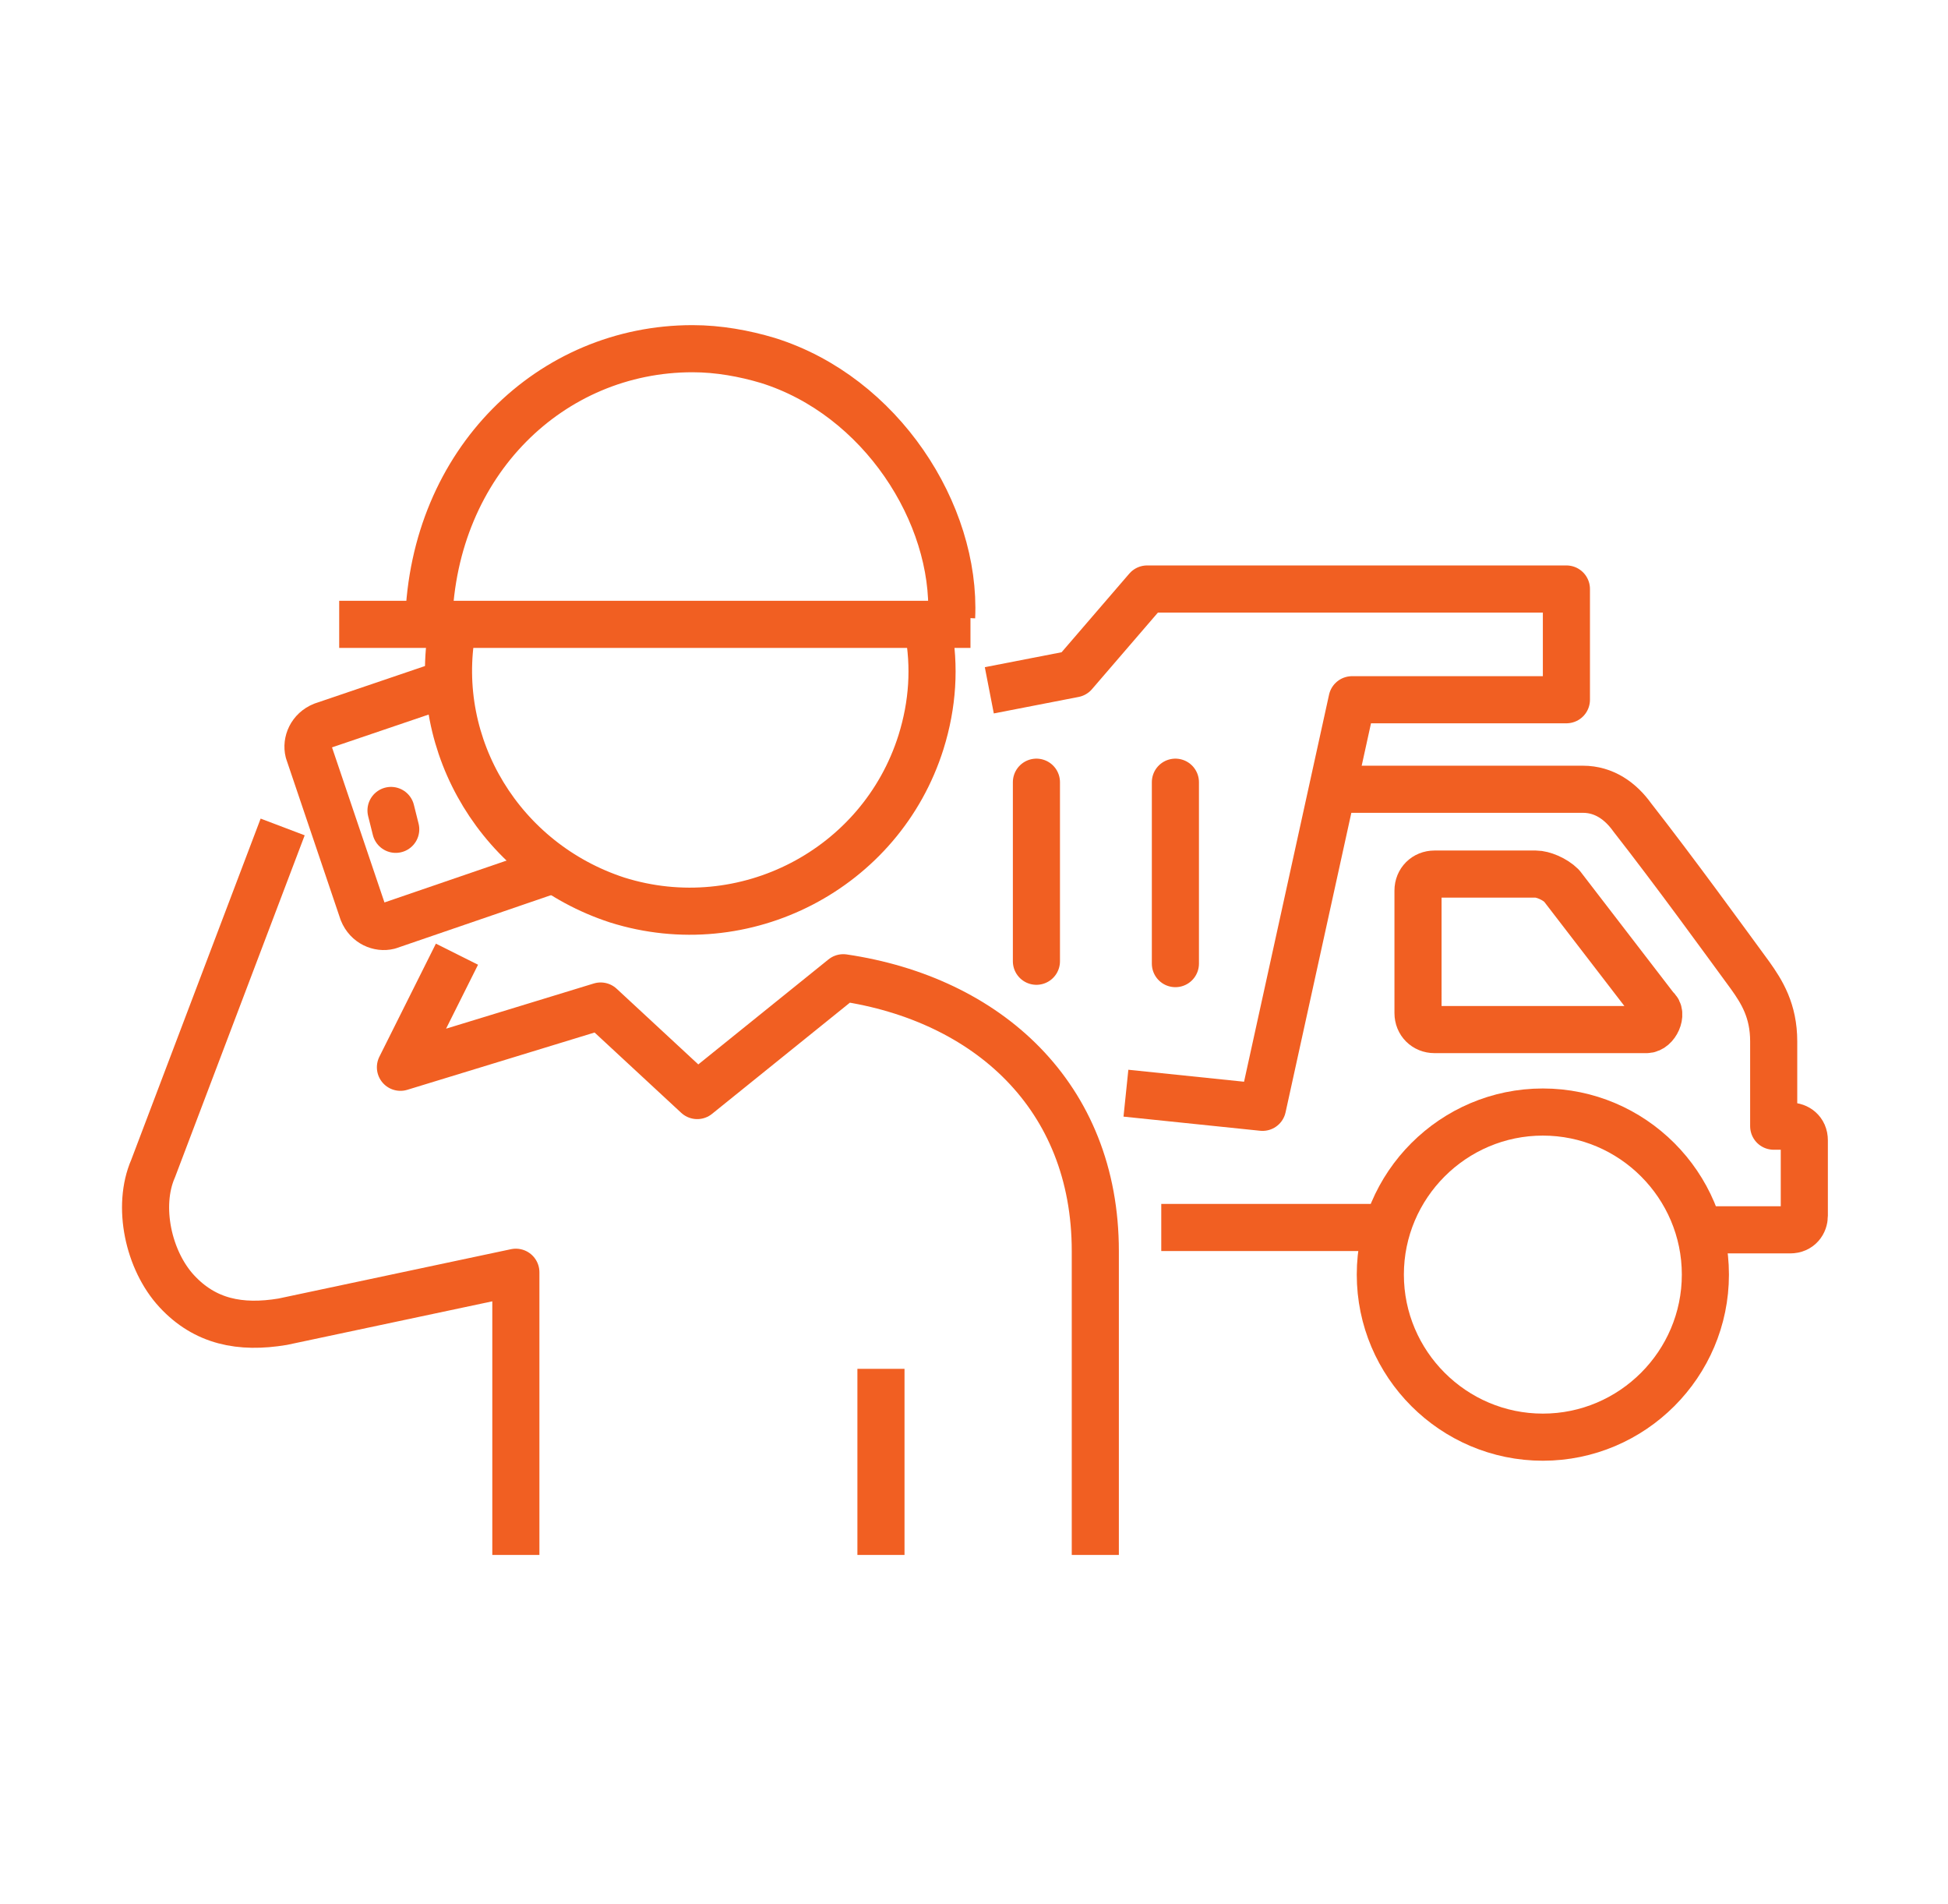 <?xml version="1.0" encoding="utf-8"?>
<!-- Generator: Adobe Illustrator 28.2.0, SVG Export Plug-In . SVG Version: 6.00 Build 0)  -->
<svg version="1.1" xmlns="http://www.w3.org/2000/svg" xmlns:xlink="http://www.w3.org/1999/xlink" x="0px" y="0px"
	 viewBox="0 0 82.7 80.8" style="enable-background:new 0 0 82.7 80.8;" xml:space="preserve">
<style type="text/css">
	.st0{fill:none;stroke:#F15F22;stroke-width:2;stroke-linecap:round;stroke-linejoin:round;stroke-miterlimit:10;}
	.st1{fill:none;stroke:#F15F22;stroke-width:2;stroke-linejoin:round;stroke-miterlimit:10;}
</style>
<g id="Layer_1">
</g>
<g id="Icons">
	<g>
		<path class="st0" d="M168.9,49.1V38c0-2.8-1.6-4.1-4.2-4.1H155v-9.8c0-2.5-2-4.4-4.5-4.4h-13.1c-2.4,0-4.4,1.9-4.5,4.4l0,9.8
			l-3.5,6.6v4.3"/>
		<line class="st0" x1="161.1" y1="33.9" x2="161.1" y2="28.4"/>
		<path class="st0" d="M198.6,61.1c0,0,0.3-5.7-5.1-7.4c-1.2-4-4.8-7.3-9.9-6.8"/>
		<path class="st0" d="M137.8,24.9c0-0.2,0.2-0.5,0.5-0.5h11.2c0.3,0,0.5,0.3,0.5,0.5l0,9.3c0,0.2-0.2,0.5-0.5,0.5h-11.2
			c-0.3,0-0.5-0.3-0.5-0.5V24.9z"/>
		<path class="st0" d="M172.4,51.4h-24.8c-1.7,0-3.1,1.4-3.1,3.1c0,1.7,1.4,3.1,3.1,3.1h24.8c0,1.6,0.2,3.6,2,3.6h14.1l-5.1-5.4
			L178,36.8h-5.5V51.4z"/>
		<path class="st0" d="M140,53.7c0,2.2-1.7,3.9-3.9,3.9c-2.2,0-3.9-1.7-3.9-3.9c0-2.2,1.7-3.9,3.9-3.9C138.3,49.8,140,51.6,140,53.7
			z"/>
		<path class="st0" d="M161.1,51.3c-4.3-1.9-9.6-3.8-16.9-6.4c-8.6-3.1-10.8-0.8-12.8,1.5c-1.3,1.4-2.7,3.6-4.7,6.5
			c-2.2,3.3-2.3,8.3,3.2,8.3c0,0,28.9,0,31.4,0c2.3,0,4.2-1.3,4.5-3.6"/>
		<line class="st0" x1="193.5" y1="59.1" x2="193.8" y2="59.1"/>
		<line class="st0" x1="188.5" y1="56" x2="188.8" y2="56"/>
		<line class="st0" x1="188.2" y1="51.8" x2="188.5" y2="51.8"/>
		<line class="st0" x1="155.4" y1="37.7" x2="165.4" y2="37.7"/>
	</g>
	<g>
		<line class="st0" x1="16.8" y1="35.2" x2="16.6" y2="34.4"/>
		<line class="st1" x1="37.4" y1="66" x2="37.4" y2="58.1"/>
		<path class="st1" d="M19,29l-5.3,1.8c-0.5,0.2-0.7,0.7-0.6,1.1l2.3,6.8c0.2,0.5,0.7,0.7,1.1,0.6l7-2.4"/>
		<path class="st1" d="M46.5,66V53.1c0-6.6-4.6-10.7-10.7-11.6l-6.2,5l-4.1-3.8L17,45.3l2.4-4.8"/>
		<path class="st1" d="M21.9,66V54L12,56.1c-1.8,0.3-3.3,0-4.5-1.3c-1.2-1.3-1.7-3.6-1-5.2L12,35.1"/>
		<path class="st1" d="M39.4,26.7c0.3,1.6,0.2,3.2-0.3,4.8c-1.7,5.4-7.5,8.4-12.9,6.7c-4.9-1.6-7.9-6.5-7-11.5"/>
		<path class="st1" d="M18.2,26.4c0.2-6.8,5.2-11.6,11.2-11.6c1.1,0,2.2,0.2,3.2,0.5c4.8,1.5,8,6.5,7.8,10.9"/>
		<line class="st1" x1="14.4" y1="26.5" x2="41.2" y2="26.5"/>
		<path class="st1" d="M72.1,52.2h3.9c0.4,0,0.6-0.3,0.6-0.6v-3.2c0-0.4-0.3-0.6-0.6-0.6h-0.7v-3.6c0-1.3-0.5-2.1-1-2.8
			c-1.1-1.5-3.2-4.4-5-6.7c-0.5-0.7-1.2-1.2-2.1-1.2h-9.9"/>
		<line class="st1" x1="49.3" y1="52.1" x2="58.9" y2="52.1"/>
		<path class="st1" d="M72.4,54.1c0,3.8-3.1,6.9-6.9,6.9c-3.8,0-6.9-3.1-6.9-6.9c0-3.8,3.1-6.9,6.9-6.9
			C69.3,47.2,72.4,50.3,72.4,54.1z"/>
		<path class="st1" d="M66.3,37.6c-0.3-0.3-0.8-0.5-1.1-0.5l-4.3,0c-0.4,0-0.7,0.3-0.7,0.7V43c0,0.4,0.3,0.7,0.7,0.7h9
			c0.4,0,0.7-0.7,0.4-0.9L66.3,37.6z"/>
		<polyline class="st1" points="42,29.3 45.6,28.6 48.7,25 66.5,25 66.5,29.7 57.4,29.7 53.6,47 47.8,46.4 		"/>
		<line class="st0" x1="49.9" y1="33.2" x2="49.9" y2="40.9"/>
		<line class="st0" x1="44" y1="33.2" x2="44" y2="40.8"/>
	</g>
</g>
</svg>
